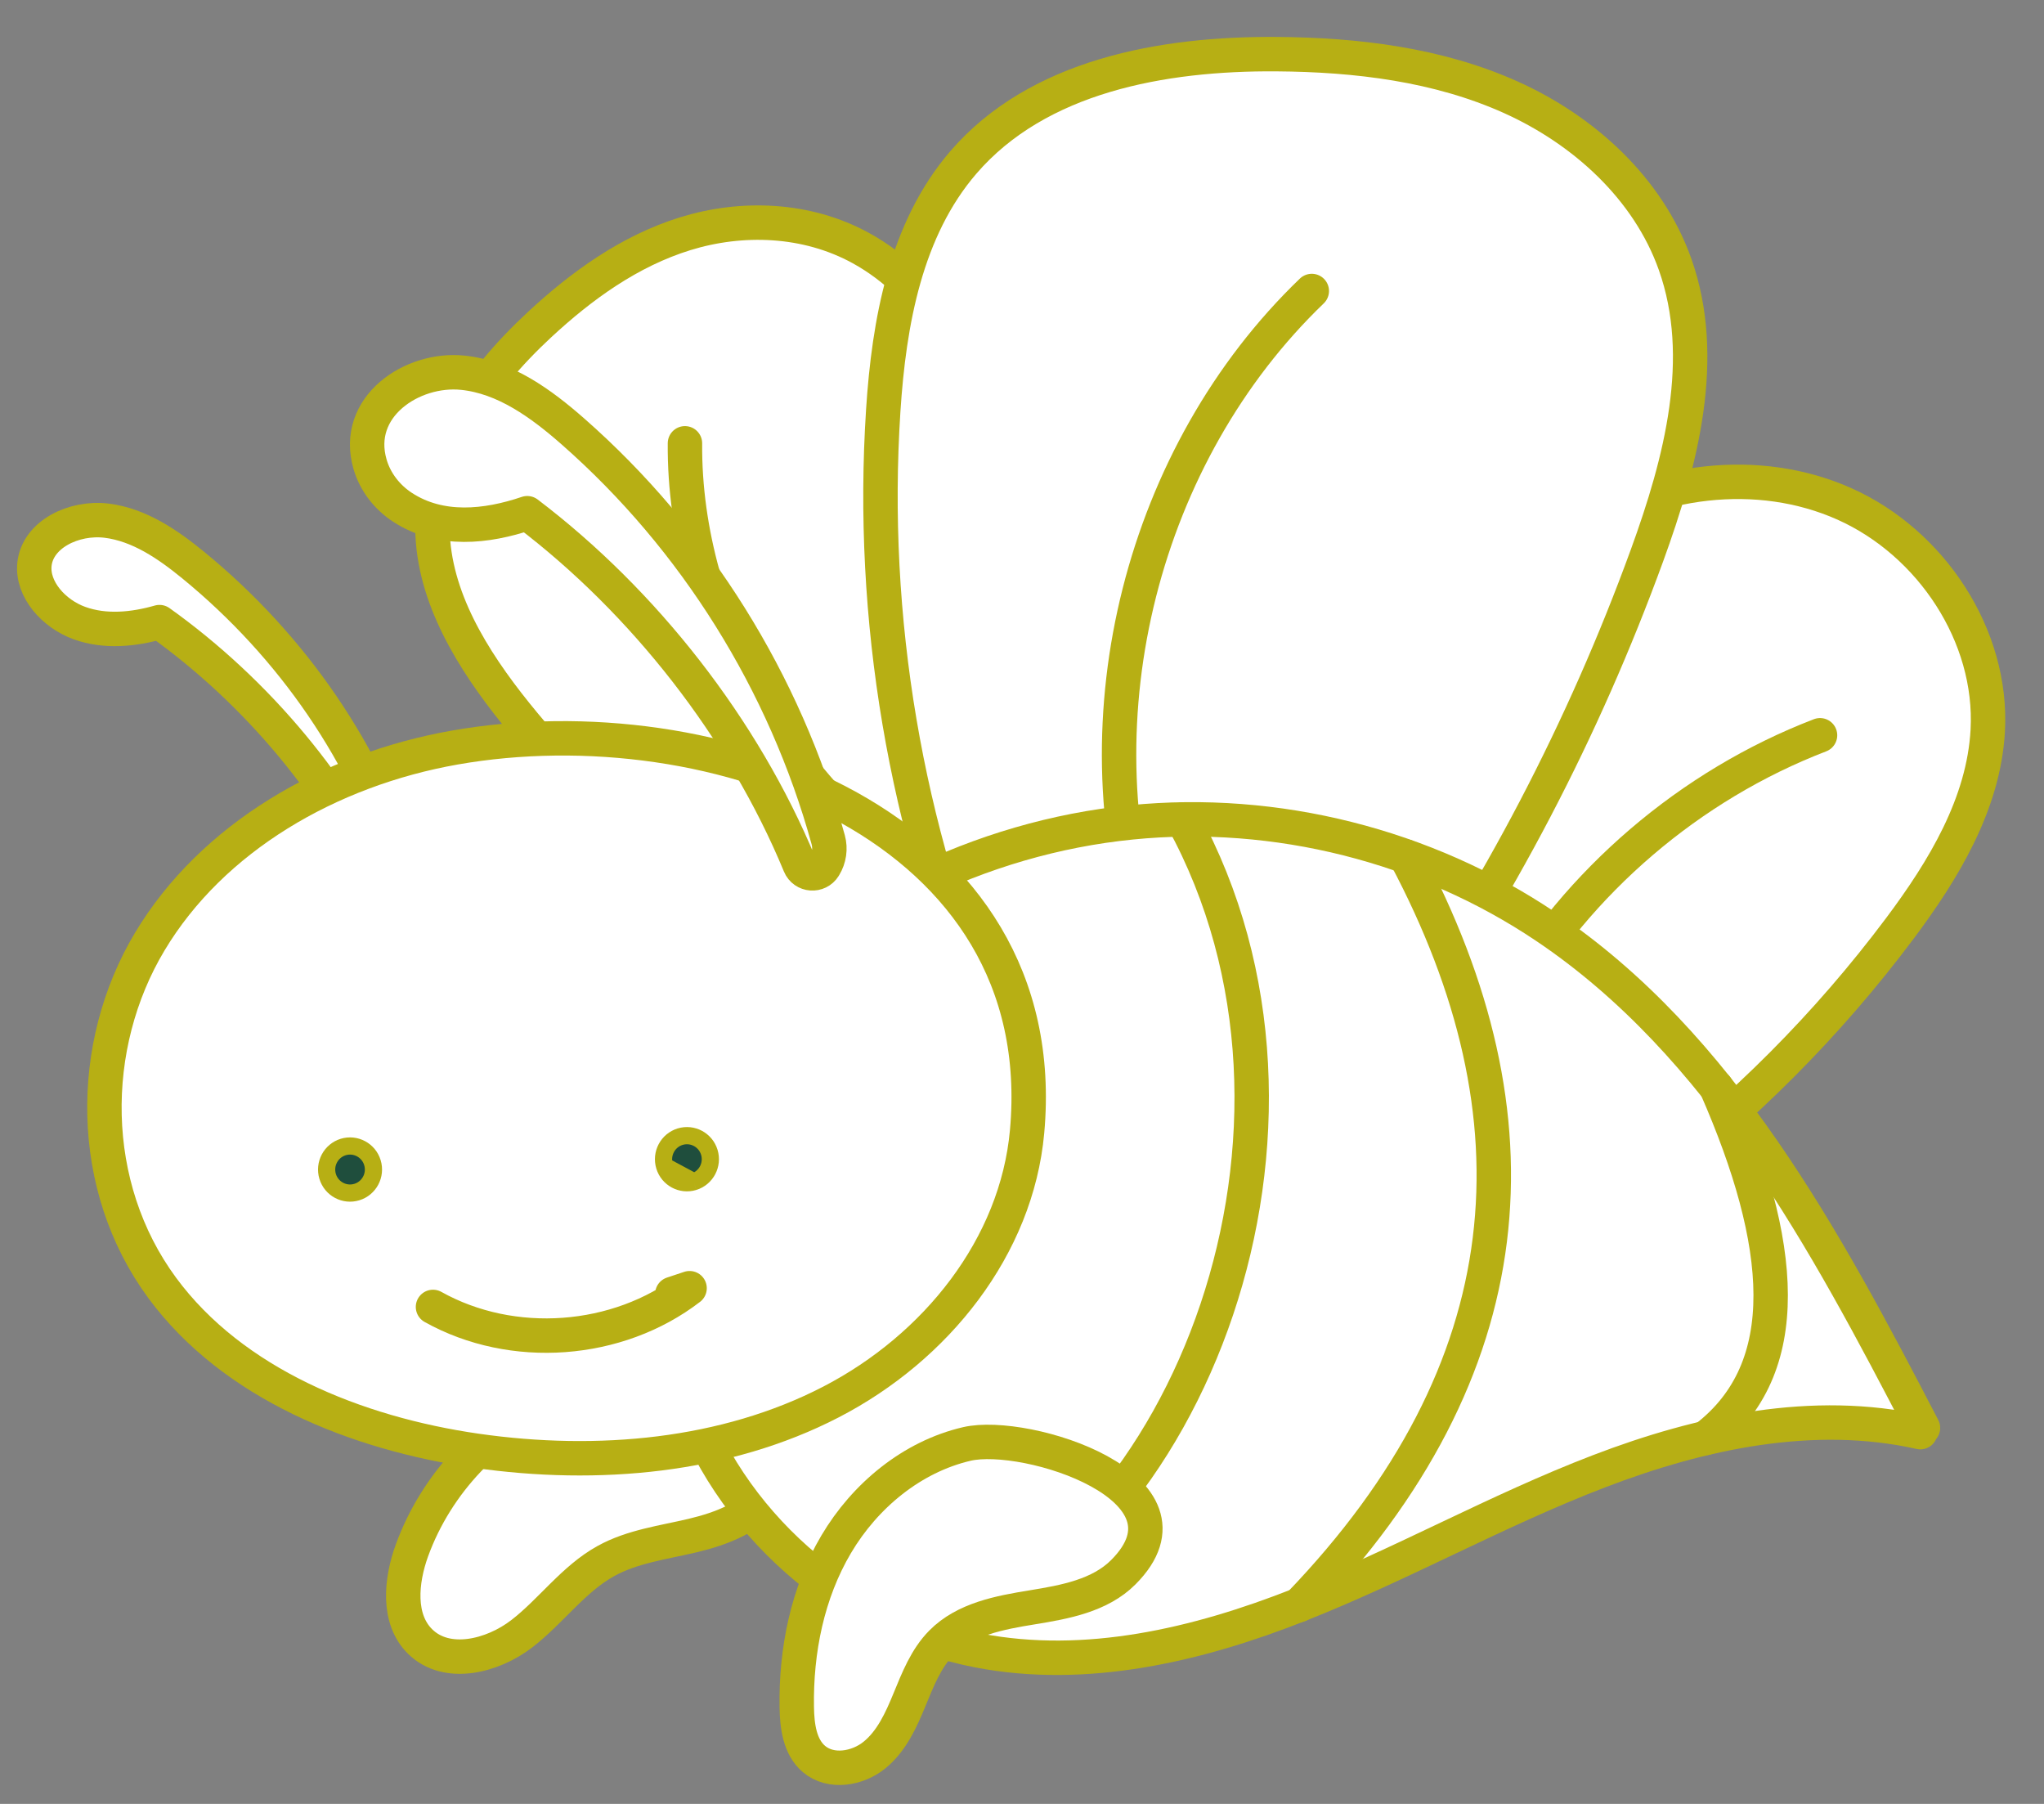 <svg width="68" height="60" viewBox="0 0 68 60" fill="none" xmlns="http://www.w3.org/2000/svg">
<rect x="0" y="0" width="68" height="60" fill="#808080" stroke="none"/>
<g clip-path="url(#clip0_78_723)">
<g clip-path="url(#clip1_78_723)">
<g clip-path="url(#clip2_78_723)">
<path d="M37.64 27.847C36.802 23.21 35.357 18.632 33.357 14.272C32.282 11.928 30.903 9.497 28.647 8.256C26.827 7.254 24.665 7.197 22.803 7.772C20.942 8.347 19.348 9.5 17.941 10.806C15.937 12.666 14.164 15.145 14.408 18.025C14.597 20.252 15.963 22.298 17.44 24.079C20.915 28.266 25.303 31.702 30.14 34.025C32.549 31.366 34.693 29.896 37.64 27.847Z" fill="white" stroke="#B7AF14" stroke-width="1.145" stroke-miterlimit="10" stroke-linecap="round" stroke-linejoin="round"/>
<path d="M22.787 14.745C22.739 20.636 26.262 26.734 31.508 29.839" stroke="#B7AF14" stroke-width="1.145" stroke-miterlimit="10" stroke-linecap="round" stroke-linejoin="round"/>
<path d="M54.783 39.332C57.966 36.932 60.809 34.079 63.201 30.885C64.662 28.934 65.996 26.733 66.129 24.296C66.3 21.137 64.242 18.049 61.364 16.762C58.486 15.476 54.974 15.932 52.356 17.691C49.827 19.39 48.149 22.144 47.197 25.045C46.245 27.946 45.952 31.017 45.69 34.059C49.272 35.325 51.672 37.146 54.783 39.332Z" fill="white" stroke="#B7AF14" stroke-width="1.145" stroke-miterlimit="10" stroke-linecap="round" stroke-linejoin="round"/>
<path d="M60.549 24.456C56.225 26.119 52.499 29.305 50.177 33.326" stroke="#B7AF14" stroke-width="1.145" stroke-miterlimit="10" stroke-linecap="round" stroke-linejoin="round"/>
<path d="M46.269 34.778C49.813 29.753 52.688 24.253 54.794 18.47C55.926 15.36 56.833 11.906 55.725 8.787C54.831 6.27 52.695 4.33 50.266 3.237C47.837 2.145 45.13 1.82 42.468 1.801C38.675 1.773 34.532 2.521 32.05 5.401C30.131 7.628 29.575 10.714 29.384 13.653C28.936 20.564 30.124 27.575 32.821 33.949C37.778 33.591 41.343 34.102 46.269 34.778Z" fill="white" stroke="#B7AF14" stroke-width="1.145" stroke-miterlimit="10" stroke-linecap="round" stroke-linejoin="round"/>
<path d="M43.641 9.679C38.011 15.091 35.8 23.813 38.17 31.268" stroke="#B7AF14" stroke-width="1.145" stroke-miterlimit="10" stroke-linecap="round" stroke-linejoin="round"/>
<path d="M18.481 46.531C16.292 47.459 14.519 49.33 13.704 51.57C13.337 52.58 13.214 53.853 13.98 54.603C14.864 55.468 16.382 55.094 17.36 54.339C18.339 53.584 19.076 52.518 20.158 51.921C21.037 51.435 22.06 51.307 23.036 51.076C24.013 50.844 25.026 50.459 25.609 49.639C26.488 48.406 25.843 46.79 24.564 46.28C22.693 45.534 20.299 45.761 18.481 46.531Z" fill="white" stroke="#B7AF14" stroke-width="1.145" stroke-miterlimit="10" stroke-linecap="round" stroke-linejoin="round"/>
<path d="M63.974 47.494C60.73 41.249 57.256 34.74 51.425 30.821C47.41 28.122 42.448 26.874 37.64 27.353C35.124 27.604 32.659 28.327 30.394 29.451C28.581 30.351 26.113 31.641 25.08 33.466C22.84 37.424 21.293 41.695 22.768 46.24C24.182 50.593 28.072 54.037 32.55 54.898C36.126 55.586 39.831 54.718 43.219 53.38C46.607 52.043 49.799 50.238 53.2 48.935C56.601 47.631 60.333 46.838 63.886 47.635" fill="white"/>
<path d="M63.974 47.494C60.73 41.249 57.256 34.74 51.425 30.821C47.41 28.122 42.448 26.874 37.64 27.353C35.124 27.604 32.659 28.327 30.394 29.451C28.581 30.351 26.113 31.641 25.08 33.466C22.84 37.424 21.293 41.695 22.768 46.24C24.182 50.593 28.072 54.037 32.55 54.898C36.126 55.586 39.831 54.718 43.219 53.38C46.607 52.043 49.799 50.238 53.2 48.935C56.601 47.631 60.333 46.838 63.886 47.635" stroke="#B7AF14" stroke-width="1.145" stroke-miterlimit="10" stroke-linecap="round" stroke-linejoin="round"/>
<path d="M39.347 27.257C44.949 37.492 39.588 51.42 30.877 54.449" stroke="#B7AF14" stroke-width="1.145" stroke-miterlimit="10" stroke-linecap="round" stroke-linejoin="round"/>
<path d="M46.769 28.487C51.377 37.169 50.797 45.507 43.218 53.383" stroke="#B7AF14" stroke-width="1.145" stroke-miterlimit="10" stroke-linecap="round" stroke-linejoin="round"/>
<path d="M57.1 36.167C59.37 41.344 59.769 45.512 56.737 47.83" stroke="#B7AF14" stroke-width="1.145" stroke-miterlimit="10" stroke-linecap="round" stroke-linejoin="round"/>
<path d="M32.169 48.027C30.342 48.451 28.776 49.746 27.818 51.365C26.86 52.984 26.476 54.903 26.507 56.786C26.517 57.409 26.604 58.101 27.077 58.505C27.633 58.98 28.524 58.837 29.092 58.375C29.66 57.914 29.977 57.217 30.255 56.539C30.534 55.861 30.808 55.156 31.323 54.636C32.098 53.852 33.26 53.637 34.345 53.461C35.43 53.285 36.592 53.073 37.37 52.294C40.185 49.476 34.135 47.572 32.169 48.027Z" fill="white" stroke="#B7AF14" stroke-width="1.145" stroke-miterlimit="10" stroke-linecap="round" stroke-linejoin="round"/>
<path d="M12.833 29.805C11.335 26.32 8.546 23.002 5.306 20.692C4.455 20.935 3.505 21.036 2.644 20.725C1.783 20.414 1.062 19.6 1.146 18.771C1.248 17.776 2.457 17.186 3.544 17.318C4.63 17.451 5.584 18.106 6.424 18.793C9.747 21.509 12.213 25.124 13.399 29.015C13.172 29.252 13.059 29.569 12.833 29.805Z" fill="white" stroke="#B7AF14" stroke-width="1.145" stroke-miterlimit="10" stroke-linecap="round" stroke-linejoin="round"/>
<path d="M15.125 24.865C10.954 25.6 7.058 27.857 4.984 31.317C2.91 34.777 2.901 39.454 5.399 42.841C7.746 46.024 11.852 47.679 15.849 48.254C19.894 48.834 24.136 48.447 27.643 46.633C31.151 44.819 33.821 41.466 34.169 37.642C35.096 27.444 23.763 23.344 15.125 24.865Z" fill="white" stroke="#B7AF14" stroke-width="1.145" stroke-miterlimit="10"/>
<path d="M22.108 38.785C22.233 39.199 22.669 39.431 23.08 39.306L22.108 38.785ZM22.108 38.785C21.983 38.371 22.216 37.933 22.627 37.807C23.038 37.682 23.473 37.914 23.598 38.328C23.724 38.743 23.49 39.18 23.08 39.306L22.108 38.785Z" fill="#1F4E3D"/>
<path d="M22.108 38.785C22.233 39.199 22.669 39.431 23.08 39.306M22.108 38.785L23.08 39.306M22.108 38.785C21.983 38.371 22.216 37.933 22.627 37.807C23.038 37.682 23.473 37.914 23.598 38.328C23.724 38.743 23.49 39.18 23.08 39.306" stroke="#B7AF14" stroke-width="0.572"/>
<path d="M12.39 38.672C12.516 39.087 12.282 39.524 11.872 39.649C11.461 39.775 11.026 39.543 10.9 39.129C10.775 38.714 11.008 38.277 11.418 38.151C11.829 38.026 12.265 38.258 12.39 38.672Z" fill="#1F4E3D" stroke="#B7AF14" stroke-width="0.572"/>
<path d="M14.405 43.47C17.044 44.945 20.544 44.689 22.941 42.847C22.75 42.911 22.558 42.974 22.367 43.038" stroke="#B7AF14" stroke-width="1.145" stroke-miterlimit="10" stroke-linecap="round" stroke-linejoin="round"/>
<path d="M26.608 28.768C24.733 24.233 21.416 20.011 17.541 17.07C16.186 17.529 14.647 17.696 13.387 16.871C12.875 16.536 12.48 16.029 12.31 15.439C11.756 13.525 13.71 12.226 15.392 12.397C16.794 12.54 18.003 13.422 19.064 14.354C23.126 17.923 26.114 22.707 27.553 27.93C27.635 28.23 27.587 28.552 27.425 28.817C27.423 28.821 27.421 28.825 27.418 28.829C27.223 29.148 26.751 29.114 26.608 28.768Z" fill="white" stroke="#B7AF14" stroke-width="1.145" stroke-miterlimit="10" stroke-linecap="round" stroke-linejoin="round"/>
</g>
</g>
</g>
<defs>
<clipPath id="clip0_78_723">
<rect width="67" height="59" fill="white" transform="translate(0.14 0.8)"/>
</clipPath>
<clipPath id="clip1_78_723">
<rect width="67" height="59" fill="white" transform="translate(0.14 0.8)"/>
</clipPath>
<clipPath id="clip2_78_723">
<rect width="67" height="59" fill="white" transform="translate(0.14 0.8)"/>
</clipPath>
</defs>
</svg>
